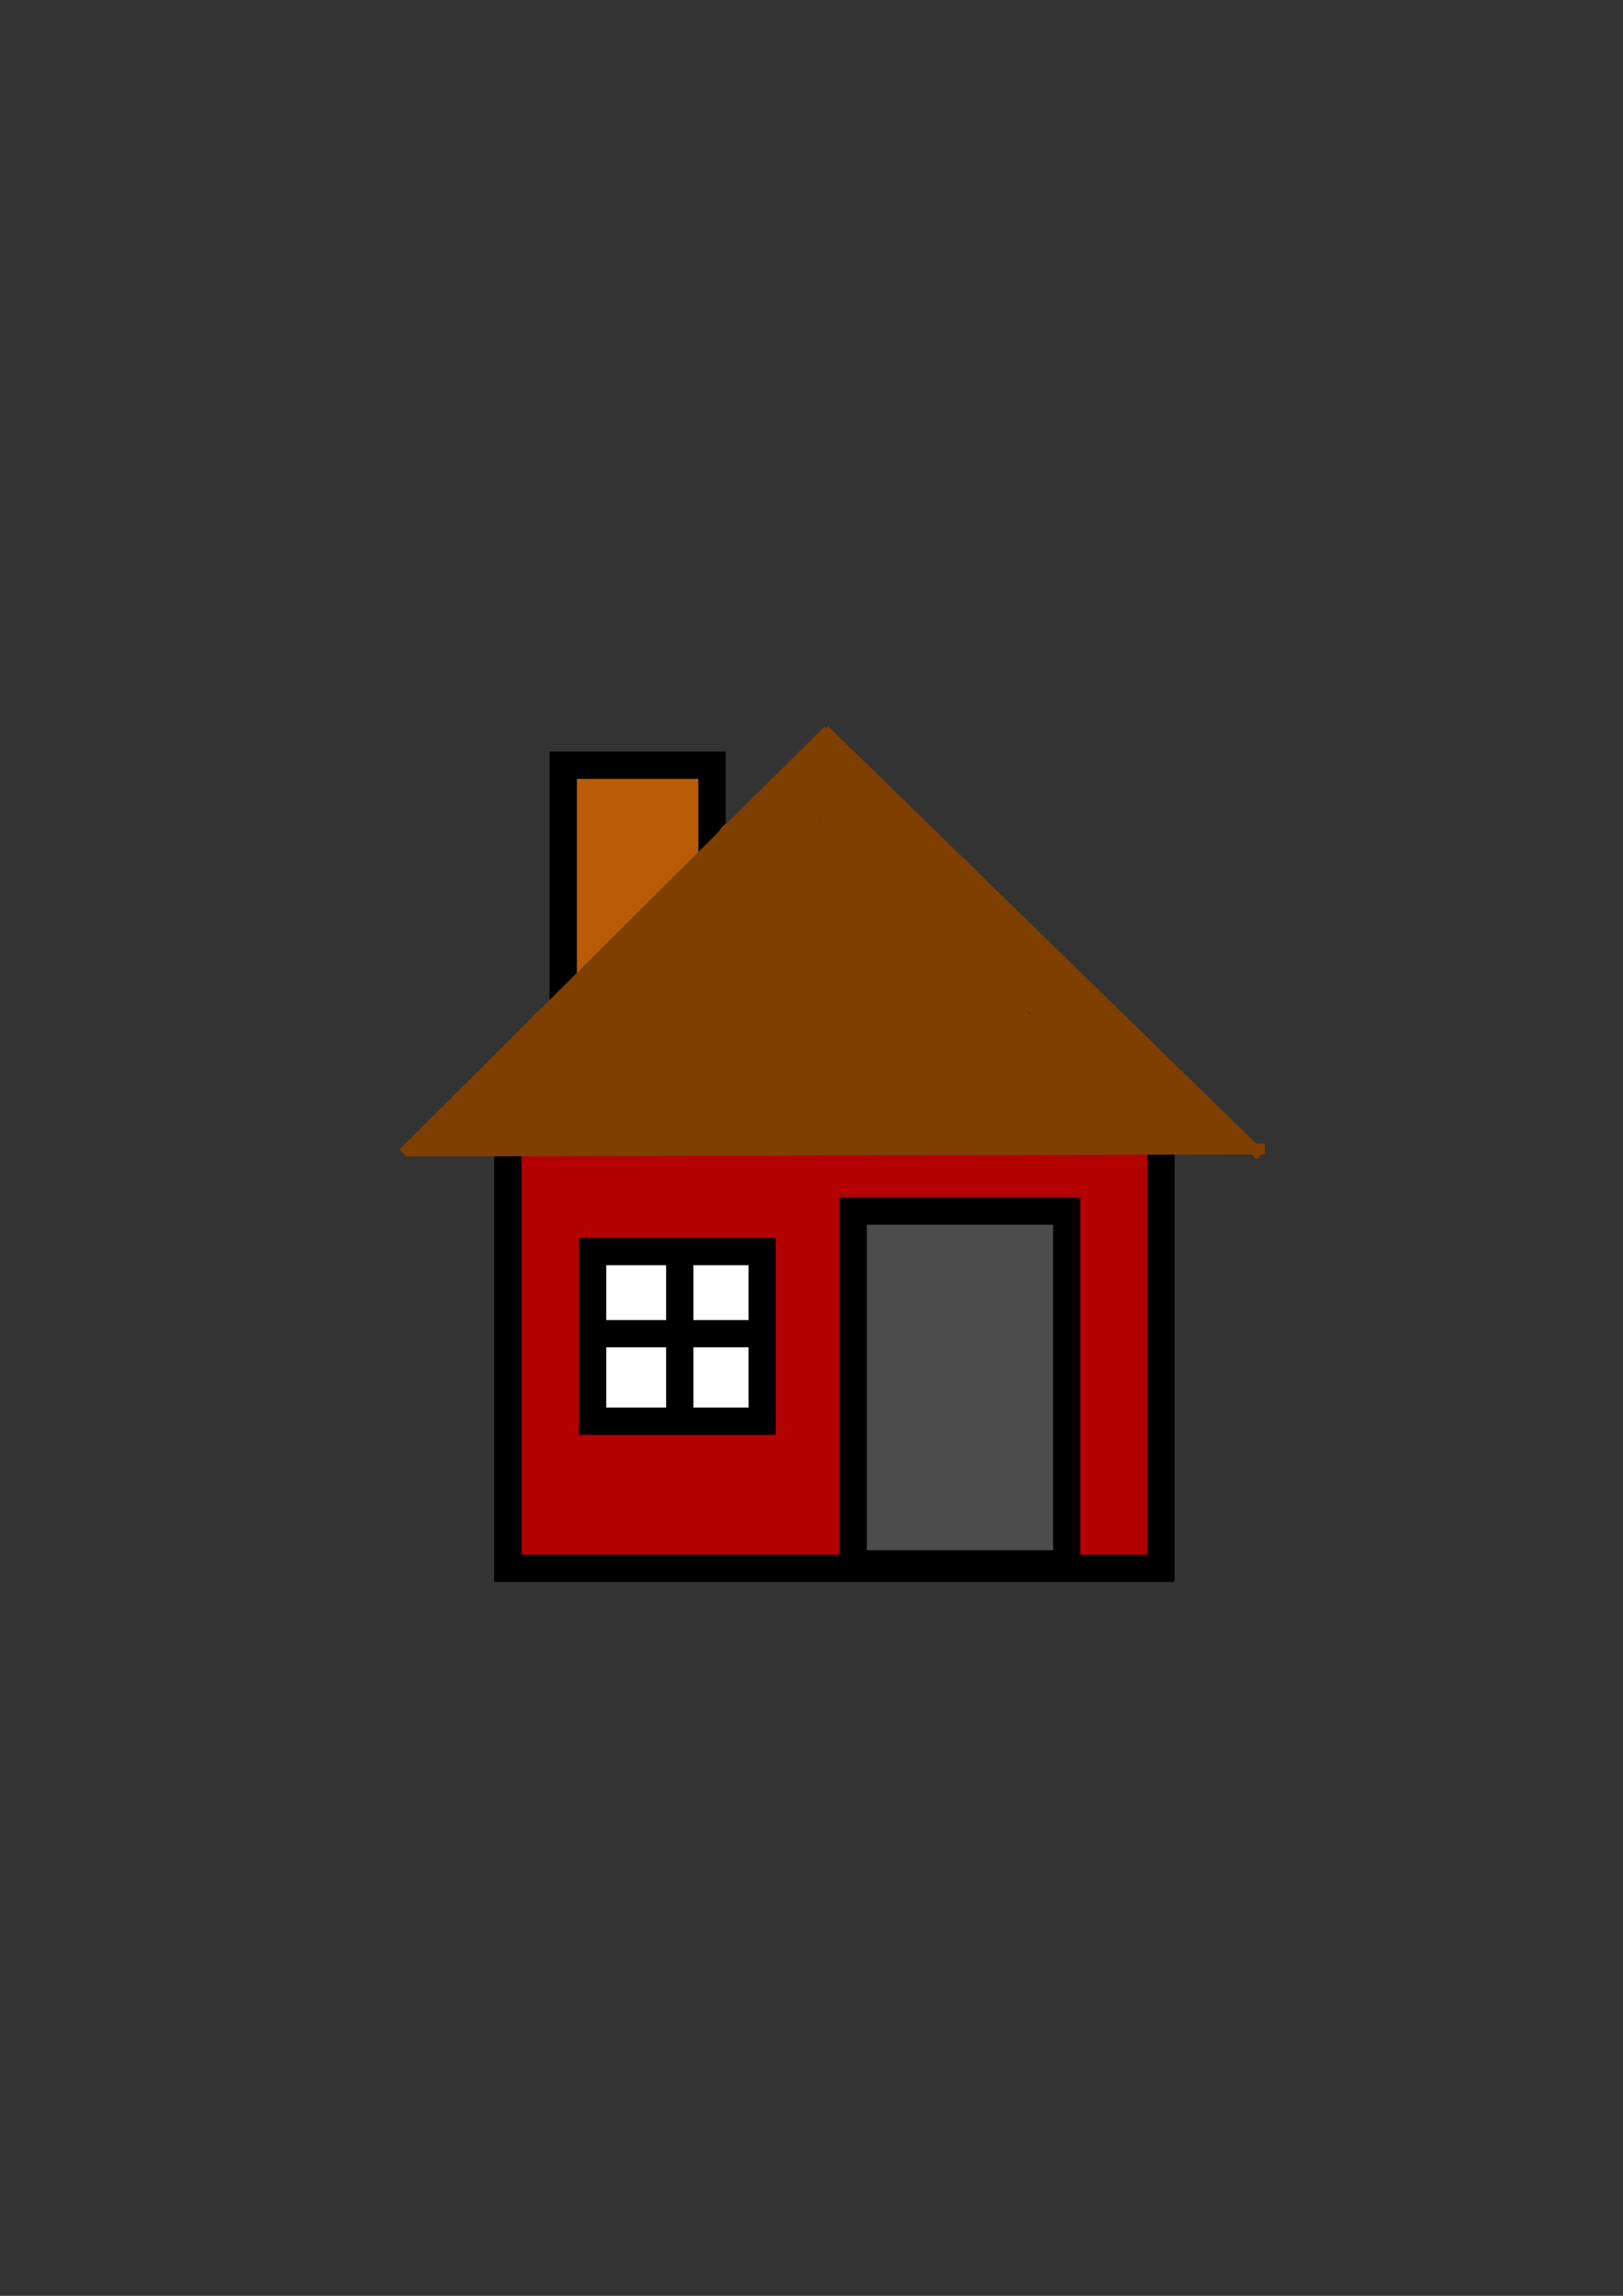 <?xml version="1.0"?><svg width="744.094" height="1052.362" xmlns="http://www.w3.org/2000/svg">
 <rect width="100%" height="100%" fill="#333333" stroke="none"/>
 <title>home</title>

 <g>
  <title>Layer 1</title>
  <g id="g638">
   <rect height="112.99" id="rect604" width="68.201" x="258.229" y="350.76" stroke-width="12.5" stroke="#000000" fill-rule="evenodd" fill="#ba5b07"/>
   <rect height="210.177" id="rect590" width="299.43" x="232.825" y="508.705" stroke-width="12.5" stroke="#000000" fill-rule="evenodd" fill="#b30000"/>
   <rect height="161.725" id="rect592" width="97.891" x="391.178" y="555.164" stroke-width="12.5" stroke="#000000" fill-rule="evenodd" fill="#4c4c4c"/>
   <rect height="77.737" id="rect593" width="77.737" x="271.694" y="573.708" stroke-width="12.5" stroke="#000000" fill-rule="evenodd" fill="#ffffff"/>
   <path d="m311.651,575.722l0,71.255" id="path594" stroke-width="12.5" stroke="#000000" fill-rule="evenodd" fill-opacity="0.75" fill="none"/>
   <path d="m347.278,611.349l-71.255,0" id="path595" stroke-width="12.5" stroke="#000000" fill-rule="evenodd" fill-opacity="0.75" fill="none"/>
   <path d="m201.225,522.751l363.4,0l-183.876,-179.155l-179.524,179.155z" id="path602" stroke-width="12.5" stroke="#000000" fill-rule="evenodd" fill="#000007"/>
  </g>
  <line fill="none" stroke="#7f3f00" stroke-width="5" x1="379.906" y1="334.638" x2="184.906" y2="528.638" id="svg_1"/>
  <line fill="none" stroke="#7f3f00" stroke-width="5" x1="185.906" y1="527.638" x2="579.906" y2="526.638" id="svg_2"/>
  <line fill="none" stroke="#7f3f00" stroke-width="5" x1="377.906" y1="334.638" x2="577.906" y2="529.638" id="svg_3"/>
  <path fill="none" stroke="#7f3f00" stroke-width="40" id="svg_4" d="m399.906,432.638c-2,0 -7.753,1.345 -16,7c-7.781,5.335 -15.073,9.882 -20,13c-3.047,1.928 -4.863,4.147 -7,6c-3.777,3.276 -9.625,9.414 -14,13c-2.788,2.286 -5.076,1.617 -6,2c-3.92,1.624 -6.938,5.498 -13,6c-6.976,0.577 -10.052,-0.641 -14,0c-3.121,0.507 -5.824,1.486 -8,2c-0.973,0.23 -5.608,0.063 -5,-5c1.975,-16.435 12.64,-20.709 20,-24c5.774,-2.581 13.249,-5.531 23,-11c8.228,-4.615 25.185,-8.367 33,-11c7.217,-2.431 10.62,-4.669 12,-8c1.951,-4.711 2,-9 2,-10c0,-1 -1.594,-2.513 -4,-4c-2.69,-1.663 -7.039,-1.481 -10,-1c-3.121,0.507 -6,1 -8,2c-2,1 -3,2 -4,2c-1,0 -2.586,1.414 -4,0c-1.414,-1.414 3.707,-6.293 3,-7c-1.414,-1.414 -6.372,0.385 -10,3c-2.295,1.654 -3.027,1.77 -4,2c-2.176,0.514 -4,2 -5,3c-1,1 -2,1 -3,1c-1,0 -2,0 -3,0c-1,0 -2.076,-0.383 -3,0c-1.307,0.541 -1.293,2.293 -2,3c-0.707,0.707 -0.293,1.293 -1,2c-0.707,0.707 -1,1 -1,2c0,1 0,2 0,3c0,1 0,2 0,3c0,1 0,2 0,3c0,1 1,2 2,3c1,1 1,2 2,3l2,3"/>
  <path fill="none" stroke="#7f3f00" stroke-width="20" id="svg_5"/>
  <path fill="none" stroke="#7f3f00" stroke-width="20" id="svg_6" d="m394.906,496.638c2,-1 3.694,0.27 10,-4c1.171,-0.793 1.293,-1.293 2,-2c0.707,-0.707 3.693,-1.459 5,-2c0.924,-0.383 2.027,0.23 3,0c2.176,-0.514 3,-1 10,-1c4,0 7.072,-0.309 12,1c3.056,0.812 6,2 8,3c2,1 2.693,1.459 4,2c0.924,0.383 -1.047,0.807 -8,0c-17.348,-2.013 -28.072,-5.18 -44,-7c-6.043,-0.691 -14,-1 -17,-1c-4,0 -5.513,-0.406 -7,2c-1.663,2.69 -1,4 0,4c4,0 21.849,-7.339 35,-13c4.946,-2.129 7,-3 7,-4c0,-1 -0.836,-6.89 -8,-10c-7.396,-3.21 -15.107,-1.919 -19,-1c-2.176,0.514 -3,3 -3,6c0,2 0.054,4.567 3,4c5.288,-1.018 9.486,-6.824 10,-9c0.23,-0.973 -6.593,-2.894 -13,2c-5.619,4.292 -8.343,9.876 -10,15c-1.269,3.923 -1,6 -1,7c0,1 0.973,1.23 0,1c-2.176,-0.514 -5,-2 -8,-2c-3,0 -3.617,0.076 -4,1c-0.541,1.307 -2,3 -3,4c-1,1 -1.293,1.293 -2,2c-1.414,1.414 -3,0 -4,0c-1,0 -2,0 -3,0c-2,0 -5.879,1.493 -9,2c-2.961,0.481 -6.039,-0.481 -9,0c-3.121,0.507 -4,1 -5,1c-1,0 -2.152,0.235 -4,1c-1.307,0.541 -1.824,2.486 -4,3c-0.973,0.23 -3,0 -5,0c-1,0 -2,0 -3,0c-1,0 -4,0 -7,0c-7,0 -12.08,0.311 -15,1c-2.176,0.514 -3,1 -4,1c-1,0 -2,0 -3,-2c-1,-2 -1.693,-3.186 -3,-5c-1.654,-2.295 -4,-4 -5,-5c-1,-1 -2,-3 -2,-5c0,-1 -1.486,-1.824 -2,-4c-0.23,-0.973 0,-2 0,-4c0,-2 2.693,-19.186 4,-21c0.827,-1.147 2,-3 4,-5c3,-3 3.474,-4.149 4,-5c1.176,-1.902 3.212,-1.714 6,-4c1.094,-0.897 1.293,-1.293 2,-2c0.707,-0.707 1.293,-0.293 2,-1c0.707,-0.707 0.293,-1.293 1,-2c0.707,-0.707 1,-1 1,-2c0,-1 -0.122,-2.066 1,-4c1.81,-3.118 3,-3 4,-4c1,-1 1.693,-3.459 3,-4c0.924,-0.383 0.293,-1.293 1,-2c0.707,-0.707 2,0 3,0c1,0 2,0 3,0c1,0 2,0 3,0c1,0 1,1 1,2c0,1 0.355,3.111 -2,10c-1.742,5.096 -3.982,8.712 -5,14c-0.756,3.928 0,12 0,17l0,3"/>
  <path fill="none" stroke="#7f3f00" stroke-width="20" id="svg_7" d="m411.906,450.638c1,0 2.918,0.387 4,3c0.765,1.848 3.173,3.853 4,5c1.307,1.814 2.076,2.617 3,3c1.307,0.541 2.076,0.617 3,1c1.307,0.541 1.693,2.186 3,4c1.654,2.295 4,6 7,9c1,1 2,1 3,1c1,0 2,0 3,0c1,0 1.909,-2.718 -3,-8c-7.763,-8.351 -16.464,-14.725 -23,-19c-3.743,-2.448 -6,-4 -7,-5c-1,-1 -2.705,-3.346 -5,-5c-3.628,-2.615 -5.293,-3.707 -6,-3c-0.707,0.707 -0.567,7.054 0,10c1.018,5.288 8.124,8.803 13,12c7.194,4.717 11.875,8.368 16,15c5.202,8.363 4.97,11.347 3,11c-11.527,-2.031 -24,-9 -32,-13c-6,-3 -11.91,-7.098 -14,-14c-0.869,-2.871 -0.26,-11.24 9,-21c3.893,-4.104 9.505,-8.049 15,-10c6.664,-2.366 11,-2 12,-2c1,0 2,-1 2,-2c0,-2 -3.186,-4.693 -5,-6c-2.295,-1.654 -2.705,-4.346 -5,-6c-1.814,-1.307 -3.705,-3.346 -6,-5c-1.814,-1.307 -2,-2 -2,-3c0,-1 -0.21,-2.851 -3,-7c-3.254,-4.839 -6,-7 -7,-7c-2,0 -4,0 -6,0c-2,0 -4,0 -5,0c-1,0 -2.824,-0.486 -5,-1c-1.947,-0.46 -4.053,-0.54 -6,-1c-2.176,-0.514 -2.903,-1.224 -5,-2c-3.867,-1.43 -5.693,-1.459 -7,-2c-0.924,-0.383 -1.293,-0.293 -2,-1c-0.707,-0.707 -1,-1 -1,-2c0,-1 0.173,-1.853 1,-3c1.307,-1.814 2,-3 3,-4c1,-1 1.474,-2.149 2,-3c1.176,-1.902 4,-2 6,-3c2,-1 4,-1 7,-1c1,0 1,1 2,1c1,0 2,1 5,3c3,2 4.693,4.186 6,6c1.654,2.295 3.847,3.041 5,7c0.884,3.036 2,3 5,3c3,0 6.127,0.679 9,2c5.297,2.436 5.617,5.076 6,6c0.541,1.307 1,2 1,3c0,2 1,5 1,7c0,1 0.311,3.535 2,5c2.389,2.072 5.08,4.376 9,6c0.924,0.383 6.614,2.297 9,5c1.48,1.676 3.853,3.173 5,4c1.814,1.307 4.419,1.419 6,3c1.581,1.581 1,3 2,4c1,1 2.419,1.419 4,3c1.581,1.581 2.474,3.149 3,4c1.176,1.902 4.45,4.45 7,7c2.55,2.55 6.796,4.161 10,8c1.433,1.717 3.076,2.617 4,3c1.307,0.541 2.346,1.705 4,4c1.307,1.814 1.617,2.076 2,3c1.082,2.613 5.31,4.719 8,8c2.286,2.788 4.73,4.229 9,9c2.829,3.161 4.459,3.693 5,5c0.383,0.924 0.459,1.693 1,3c0.383,0.924 1.066,1.878 3,3c3.118,1.81 4.051,1.684 5,2c4.743,1.581 5.813,6.207 8,8c2.788,2.286 4,3 5,4c3,3 4.293,2.293 5,3c0.707,0.707 1,1 0,1c-1,0 -2,0 -5,0c-1,0 -2,0 -4,0c-1,0 -2,0 -3,0c-1,0 -2,0 -3,0c-2,0 -3,0 -4,0c-3,0 -4,0 -7,0c-1,0 -3,0 -5,0c-2,0 -4,0 -7,0c-1,0 -2,0 -5,0c-3,0 -7,-2 -10,-5c-1,-1 -3.297,-3.614 -6,-6c-3.353,-2.96 -5.091,-1.582 -6,-2c-8.376,-3.852 -12.739,-17.239 -21,-26c-4.851,-5.145 -7.814,-8.142 -17,-20c-3.921,-5.062 -7.851,-7.485 -10,-12c-1.772,-3.723 -1.451,-5.955 2,-7c6.7,-2.029 10.644,-1.651 15,1c5.47,3.329 9.972,12.017 13,17c15.854,26.089 17.137,25.217 25,27c6.168,1.399 10.212,3.714 13,6c2.187,1.793 3,7 3,8c0,1 1.707,2.293 1,3c-1.414,1.414 -7.372,-2.385 -11,-5c-4.589,-3.308 -9.514,-3.824 -9,-6c1.608,-6.813 17.078,5.79 20,7c2.066,0.856 6,3 8,6c2,3 4.432,4.653 4,6c-1.856,5.793 -18.752,-1.686 -29,-5c-7.846,-2.537 -11.947,-3.499 -19,-4c-7.98,-0.567 -12,0 -14,0c-1,0 -2.383,1.076 -2,2c1.082,2.613 6,4 10,4c3,0 7.045,-0.201 12,1c7.075,1.715 10,2 11,2c1,0 1,1 -1,1c-4,0 -10.077,0.269 -14,-1c-5.124,-1.657 -7.908,-3.496 -12,-4c-3.97,-0.489 -7,0 -11,0c-3,0 -5.879,0.493 -9,1c-1.974,0.32 -5,0 -8,0c-3,0 -4.293,1.293 -5,2c-0.707,0.707 -4.571,2.679 -9,5c-2.801,1.468 -6,1 -8,1c-3,0 -6,0 -7,0c-2,0 -4,0 -7,0c-4,0 -6,0 -7,0c-2,0 -6,0 -9,-1c-3,-1 -5,-1 -9,-1c-3,0 -7,0 -11,0c-1,0 -1.977,0.095 -6,1c-4.975,1.119 -9,1 -11,1c-2,0 -4,0 -6,0c-4,0 -7,0 -11,0c-5,0 -11,0 -13,0c-3,0 -8,0 -11,0c-4,0 -8,0 -11,0c-1,0 -2,0 -8,0c-8,0 -14,0 -18,0c-3,0 -5,0 -7,0c-3,0 -4.16,-0.013 -4,-1c0.507,-3.121 2.714,-7.212 5,-10c1.793,-2.187 3.693,-5.186 5,-7c1.654,-2.295 2.693,-2.459 4,-3c1.848,-0.765 4,0 6,0c2,0 4.879,-2.493 8,-3c2.961,-0.481 4.383,1.076 4,2c-0.541,1.307 -5.879,2.493 -9,3c-2.961,0.481 -4,1 -6,1l0,1"/>
  <path fill="none" stroke="#7f3f00" stroke-width="14" id="svg_9" d="m374.906,375.638c-1,0 -2,0 -3,1c-1,1 -1.617,2.076 -2,3c-0.541,1.307 -1,2 -1,3c0,1 -1,2 -1,3c0,1 0.307,2.186 -1,4c-1.654,2.295 -5,7 -7,11c-1,2 -2.114,3.892 -4,6c-4.27,4.771 -8,9 -12,14c-4,5 -13.095,13.876 -21,20c-10.124,7.843 -27.209,24.859 -38,34c-6.564,5.56 -8.008,5.878 -9,6c-4.092,0.504 -10.372,3.385 -14,6c-2.295,1.654 -3.52,3.324 -5,5c-2.386,2.703 -6.212,3.714 -9,6c-1.094,0.897 -3.824,2.486 -6,3c-2.92,0.689 -6,0 -8,0c-2,0 -3.152,0.235 -5,1c-1.307,0.541 -1.693,1.459 -3,2c-0.924,0.383 -2.459,1.693 -3,3c-0.383,0.924 0.383,2.076 0,3c-0.541,1.307 -2.152,1.235 -4,2c-1.307,0.541 -3.617,1.924 -4,1c-0.541,-1.307 3.372,-2.385 7,-5c2.295,-1.654 4,-3 4,-4c0,-1 0.293,-1.293 1,-2c0.707,-0.707 0,-2 0,-3c0,-1 -0.383,-2.076 0,-3c0.541,-1.307 2.293,-1.293 3,-2c0.707,-0.707 1,-1 2,-1c1,0 1.586,0.414 3,-1c0.707,-0.707 0.293,-1.293 1,-2c0.707,-0.707 1.076,-0.617 2,-1c1.307,-0.541 1.419,-1.419 3,-3c1.581,-1.581 2.293,-2.293 3,-3c0.707,-0.707 1,-1 3,-3c2,-2 4.186,-3.693 6,-5c1.147,-0.827 1.693,-1.459 3,-2c1.848,-0.765 2,-1 3,-1c1,0 1.293,-0.293 2,-1c0.707,-0.707 -0.707,-3.293 0,-4c0.707,-0.707 1,-2 2,-2c1,0 1,-1 2,-2c1,-1 2,-2 2,-3l1,0l0,-1"/>
  <path fill="none" stroke="#7f3f00" stroke-width="14" id="svg_10" d="m414.906,510.638c1,0 2,0 3,0c2,0 3,0 5,0c1,0 2,0 3,0c1,0 2,0 3,0c1,0 2,0 4,0c1,0 2,0 3,0c1,0 2,0 3,0c1,0 3,0 4,0c1,0 2,0 4,0c1,0 3,0 5,0c2,0 4,0 7,0c3,0 6,0 7,0c1,0 2,0 3,0c1,0 3,0 4,0c2,0 4,0 6,0c1,0 2,0 3,0c1,0 2,0 3,0c1,0 3.293,0.293 4,1c0.707,0.707 -1,1 -2,1c-1,0 -3,0 -5,0c-1,0 -2,0 -3,0c-1,0 -2,0 -3,0c-1,0 -2.293,-0.707 -3,0c-0.707,0.707 -1,1 -2,1c-1,0 -2,0 -3,0c-1,0 -2,0 -3,0c-1,0 -2,0 -3,0c-1,0 -2,0 -3,0c-1,0 -2,0 -3,0c-1,0 -2,0 -3,0c-1,0 -3,0 -5,0c-1,0 -1.693,0.459 -3,1c-0.924,0.383 -2,0 -3,0c-2,0 -3,0 -5,0c-2,0 -5,0 -6,0c-1,0 -2,0 -4,0c-1,0 -3,0 -5,0c-1,0 -2,0 -3,0c-2,0 -3.076,-0.383 -4,0c-1.307,0.541 -2,1 -3,1c-2,0 -3,0 -5,0c-2,0 -3,0 -4,0c-1,0 -2,0 -3,0c-1,0 -2,0 -3,0c-1,0 -2,0 -3,0c-1,0 -2,0 -3,0c-1,0 -2,0 -3,0c-1,0 -2,0 -3,0c-1,0 -3,0 -5,0c-1,0 -2,0 -4,0c-1,0 -2,0 -3,0c-3,0 -5,0 -7,0c-1,0 -3,0 -5,0c-2,0 -3,0 -4,0c-1,0 -2,0 -5,0c-2,0 -4,0 -5,0c-2,0 -3,0 -5,0c-1,0 -2,0 -3,0c-2,0 -4,0 -6,0c-1,0 -2,0 -3,0c-1,0 -2,0 -4,0c-1,0 -2,0 -4,0c-1,0 -2,0 -4,0c-1,0 -3,0 -5,0c-1,0 -2,0 -3,0c-1,0 -2,0 -4,0c-1,0 -4,0 -5,0c-1,0 -2,0 -3,0c-2,0 -4,0 -5,0c-3,0 -5,0 -7,0c-2,0 -4,0 -5,0c-2,0 -3,0 -5,0c-2,0 -5,0 -8,0c-2,0 -3,0 -4,0c-1,0 -3,1 -7,1c-3,0 -6,0 -8,0c-1,0 -2,0 -3,0c-1,0 -2,0 -4,0c-3,0 -5,0 -6,0c-1,0 -2,0 -3,0c-1,0 -2,0 -3,0l-1,0l-1,0l-1,0"/>
  <path fill="none" stroke="#7f3f00" stroke-width="14" id="svg_11" d="m276.906,449.638c-1,0 -2,1 -3,2c-1,1 -1.293,2.293 -2,3c-0.707,0.707 -1.076,0.617 -2,1c-1.307,0.541 -1.693,1.459 -3,2c-0.924,0.383 -1.293,0.293 -2,1c-0.707,0.707 -0.293,1.293 -1,2c-0.707,0.707 -1,1 -2,2c-1,1 -1.293,1.293 -2,2c-0.707,0.707 -1,1 -1,2c0,1 -0.293,1.293 -1,2c-0.707,0.707 -1.693,0.459 -3,1c-0.924,0.383 -2,0 -3,0c-1,0 -2.707,0.293 -2,1c0.707,0.707 1.693,0.459 3,1c0.924,0.383 2,0 3,0l1,0l0,1l0,1"/>
  <path fill="none" stroke="#7f3f00" stroke-width="14" id="svg_12" d="m378.906,347.638c0,1 0,2 0,3c0,1 0,2 0,3c0,1 0.707,2.293 0,3c-0.707,0.707 -0.693,1.459 -2,2c-0.924,0.383 -1,1 -2,1c-1,0 -2,0 -3,0c-1,0 -2,0 -3,0c-1,0 -2.293,0.293 -3,1c-0.707,0.707 -1.076,0.617 -2,1c-1.307,0.541 -1.293,1.293 -2,2c-0.707,0.707 -1.293,0.293 -2,1c-0.707,0.707 -1,1 -1,2c0,1 -0.293,2.293 -1,3c-0.707,0.707 -1,1 -2,2c-1,1 -1.293,1.293 -2,2c-0.707,0.707 -1.293,0.293 -2,1c-0.707,0.707 -0.293,1.293 -1,2c-0.707,0.707 -1.293,0.293 -2,1c-0.707,0.707 -0.293,1.293 -1,2c-0.707,0.707 -0.293,1.293 -1,2c-0.707,0.707 -0.293,1.293 -1,2c-0.707,0.707 -1.293,1.293 -2,2c-0.707,0.707 -2.173,0.853 -3,2c-1.307,1.814 -3.173,2.853 -4,4c-1.307,1.814 -1.693,2.459 -3,3c-0.924,0.383 -2,1 -3,1c-1,0 -2.293,0.293 -3,1c-0.707,0.707 -0.293,1.293 -1,2c-0.707,0.707 -0.617,1.076 -1,2c-0.541,1.307 -1.293,1.293 -2,2c-0.707,0.707 -0.293,1.293 -1,2c-0.707,0.707 -2.076,-0.383 -3,0c-1.307,0.541 -1.693,1.459 -3,2c-0.924,0.383 -1.293,0.293 -2,1c-0.707,0.707 -1.293,1.293 -2,2c-0.707,0.707 -0.293,1.293 -1,2c-0.707,0.707 0.707,2.293 0,3c-0.707,0.707 -1,1 -1,2c0,1 0,2 0,3c0,1 0,3 0,4l0,1l0,1"/>
  <polyline fill="none" stroke="#7f3f00" stroke-width="14" stroke-linecap="round" points="287.906,438.638 286.906,438.638 285.906,438.638" id="svg_13"/>
  <path fill="none" stroke="#7f3f00" stroke-width="14" id="svg_14" d="m347.906,375.638c1,0 2,0 2,1c0,1 -0.693,1.459 -2,2c-0.924,0.383 -1.693,0.459 -3,1c-0.924,0.383 -2.693,1.459 -4,2c-0.924,0.383 -1.693,0.459 -3,1c-0.924,0.383 -2,1 -2,2c0,1 0,2 0,3l0,1"/>
  <path fill="none" stroke="#7f3f00" stroke-width="14" id="svg_15" d="m375.906,376.638c-1,0 -1.293,0.293 -2,1c-0.707,0.707 0,2 0,3l-1,0l0,1l0,1"/>
  <line fill="none" stroke="#7f3f00" stroke-width="14" x1="197.906" y1="520.638" x2="559.906" y2="517.638" id="svg_16"/>
  <line fill="none" stroke="#7f3f00" stroke-width="5" x1="378.906" y1="348.638" x2="555.906" y2="516.638" id="svg_17"/>
  <line fill="none" stroke="#7f3f00" stroke-width="5" x1="375.906" y1="341.638" x2="566.906" y2="524.638" id="svg_18"/>
  <line fill="none" stroke="#7f3f00" stroke-width="5" x1="546.906" y1="511.638" x2="535.906" y2="504.638" id="svg_19"/>
  <line fill="none" stroke="#7f3f00" stroke-width="5" x1="515.906" y1="484.638" x2="505.906" y2="472.638" id="svg_20"/>
  <line fill="none" stroke="#7f3f00" stroke-width="5" x1="569.906" y1="522.638" x2="553.906" y2="520.638" id="svg_21"/>
  <line fill="none" stroke="#7f3f00" stroke-width="5" x1="525.906" y1="481.638" x2="378.906" y2="339.638" id="svg_22"/>
  <line fill="none" stroke="#7f3f00" stroke-width="5" x1="443.906" y1="409.638" x2="419.906" y2="395.638" id="svg_23"/>
  <line fill="none" stroke="#7f3f00" stroke-width="5" x1="438.906" y1="417.638" x2="420.906" y2="394.638" id="svg_24"/>
  <line fill="none" stroke="#7f3f00" stroke-width="5" x1="404.906" y1="377.638" x2="380.906" y2="354.638" id="svg_25"/>
  <line fill="none" stroke="#7f3f00" stroke-width="5" x1="445.906" y1="416.638" x2="427.906" y2="398.638" id="svg_26"/>
  <line fill="none" stroke="#7f3f00" stroke-width="5" x1="192.906" y1="521.638" x2="223.906" y2="496.638" id="svg_27"/>
  <line fill="none" stroke="#7f3f00" stroke-width="5" x1="205.906" y1="516.638" x2="207.906" y2="509.638" id="svg_28"/>
  <line fill="none" stroke="#7f3f00" stroke-width="5" x1="189.906" y1="525.638" x2="202.906" y2="521.638" id="svg_29"/>
  <line fill="none" stroke="#7f3f00" stroke-width="5" x1="563.906" y1="524.638" x2="554.906" y2="520.638" id="svg_30"/>
  <line fill="none" stroke="#7f3f00" stroke-width="5" x1="377.906" y1="337.638" x2="363.906" y2="352.638" id="svg_31"/>
  <line fill="none" stroke="#7f3f00" stroke-width="5" x1="373.906" y1="344.638" x2="361.906" y2="359.638" id="svg_32"/>
  <line fill="none" stroke="#7f3f00" stroke-width="5" x1="435.906" y1="461.638" x2="434.906" y2="460.638" id="svg_33"/>
  <line fill="none" stroke="#7f3f00" stroke-width="5" x1="381.906" y1="340.638" x2="369.906" y2="352.638" id="svg_34"/>
 </g>
</svg>
